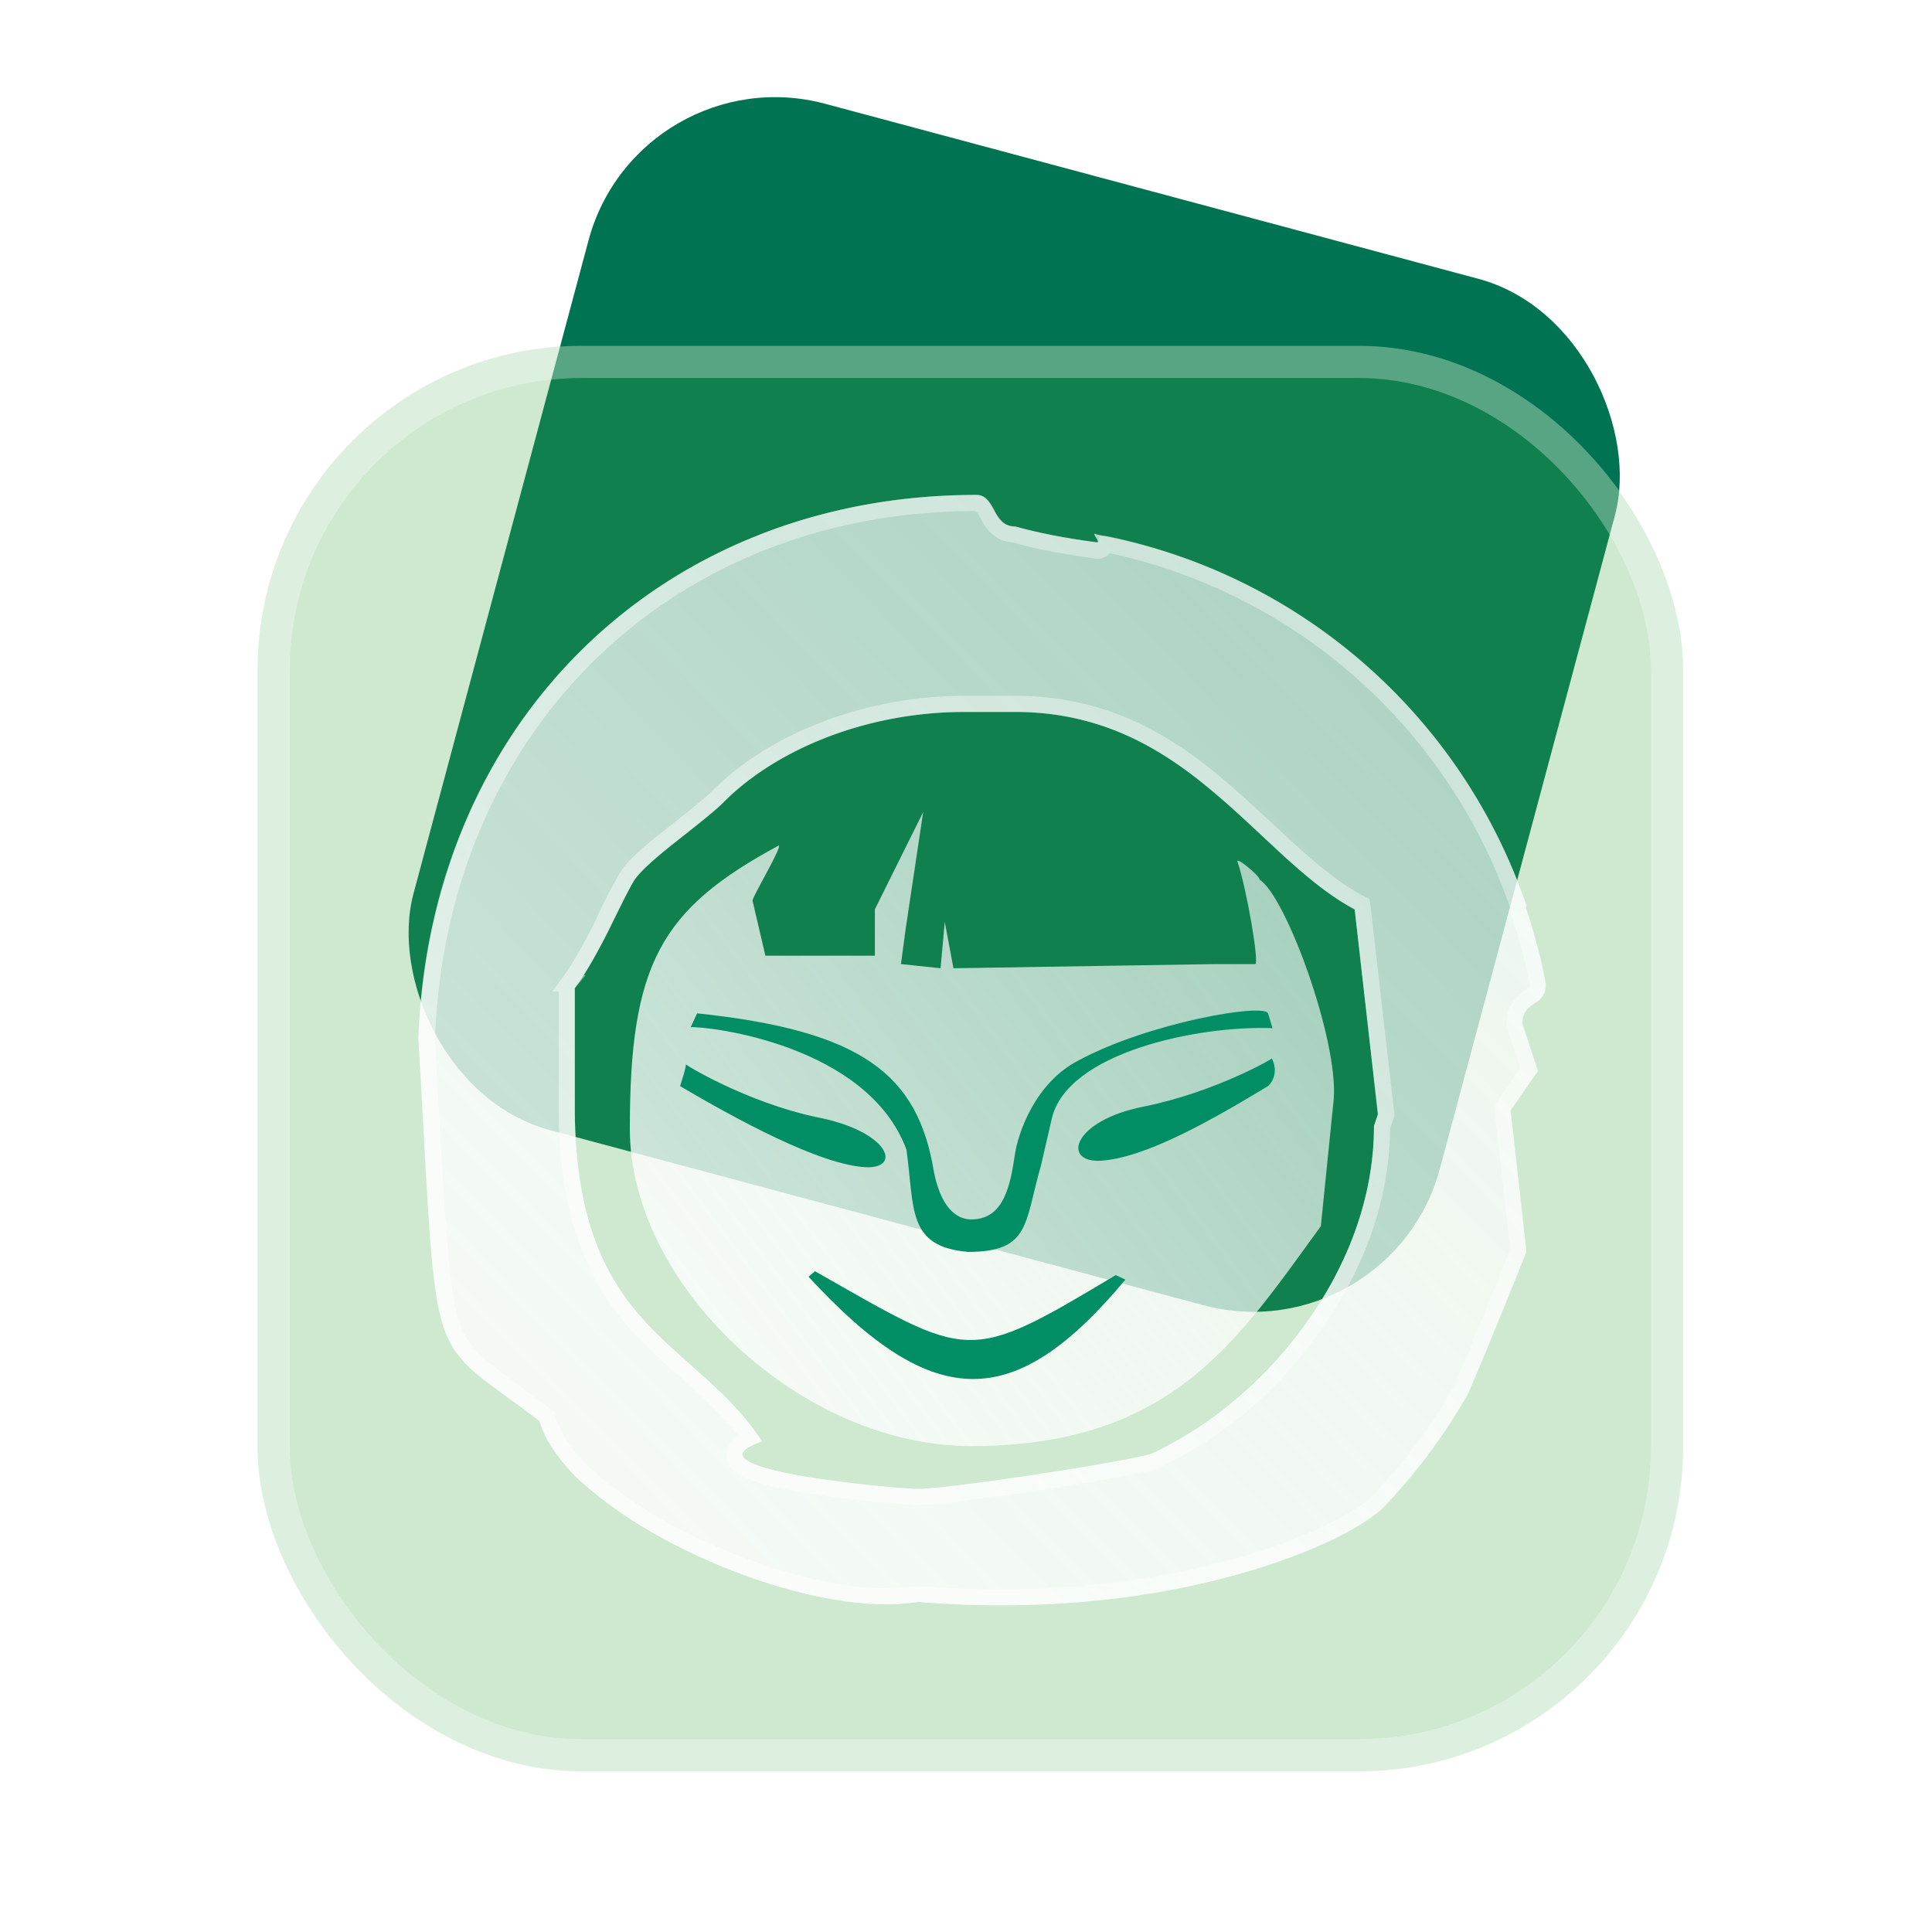 <svg xmlns="http://www.w3.org/2000/svg" width="60" height="60" fill="none"><rect width="33" height="33" x="19.83" y="1.67" fill="#007352" rx="6" transform="rotate(15 19.83 1.67)"/><g filter="url(#a)"><rect width="44.27" height="44.27" x="8" y="10.74" fill="#3DAB46" fill-opacity=".25" rx="10.07"/><rect width="43.27" height="43.27" x="8.5" y="11.24" stroke="#fff" stroke-opacity=".3" rx="9.57"/></g><path fill="url(#b)" fill-opacity=".8" fill-rule="evenodd" d="M19.56 35.06c0-5.12.95-6.82 4.62-8.8.14 0-.81 1.58-.81 1.71l.4 1.71h3.4v-1.44l1.5-3.02-.55 3.67-.14 1.05 1.23.13.13-1.44.27 1.44 8.15-.13h1.22c.14 0-.27-2.36-.54-3.15-.13-.26.68.4.68.53.82.52 2.45 4.99 2.3 6.82l-.4 3.94c-2.58 3.54-4.62 6.83-10.86 6.83-5.3 0-10.6-5-10.6-9.85Z" clip-rule="evenodd"/><path fill="#018E65" fill-rule="evenodd" d="M39.38 33.73s.38-.32.12-.86c.07-.02-1.75 1.05-4 1.5-2.16.43-2.52 1.7-1.37 1.68 1.43-.06 3.59-1.32 5.25-2.32Zm-17.73-2.26c5.13.54 6.85 1.9 7.35 4.9.2 1.06.66 1.5 1.16 1.5.9 0 1.18-.8 1.34-1.9.1-.81.67-2.36 2-3.04 2.2-1.18 5.75-1.78 5.88-1.46l.14.46c-2.26-.09-6.4.74-6.86 2.83l-.33 1.43c-.52 1.8-.33 2.68-2.25 2.69-1.93-.16-1.67-1.35-1.93-3.18-1.21-3.26-6.15-3.83-6.7-3.8l.2-.43Zm3.46 8.18.2-.17c4.85 2.75 4.69 2.9 9.34.12l.3.14c-3.45 4.13-5.95 4.13-9.84-.09Zm-3.99-5.92s.23-.69.17-.69c-.1-.02 1.89 1.2 4.1 1.66 2.2.43 2.63 1.58 1.52 1.55-1.44-.06-4.09-1.52-5.79-2.52Z" clip-rule="evenodd"/><path fill="url(#c)" fill-opacity=".8" fill-rule="evenodd" d="M17.85 30.69c.73-.98 1.46-2.7 1.82-3.31.36-.61 2.18-1.84 2.78-2.45 1.58-1.6 4.36-2.82 7.51-2.82h1.57c5.33 0 7.51 4.53 10.54 6.13l.72 6.37-.12.36c0 4.66-3.63 8.7-6.9 10.17-.72.25-6.3 1.1-7.26 1.1-.6 0-7.5-.6-4.84-1.47-2.06-3.18-5.82-3.43-5.82-10.4v-3.68Zm-1.1 13.43c.77 2.88 8 6.25 11.76 5.63 7.61.62 13.07-1.67 14.4-2.9.85-.85 1.82-2.08 2.67-3.55.48-1.1.97-2.32 1.81-4.4v-.13l-.48-4.29.85-1.22-.49-1.47c0-.74.73-.5.73-1.23-.12-.73-.36-1.59-.6-2.32v-.13A17.44 17.44 0 0 0 34.07 16.6c-.24-.12.12.24 0 .24a18.6 18.6 0 0 1-2.55-.49c-.72 0-.6-.98-1.2-.98-9.81 0-16.97 7.08-17.33 16.88.63 10.62.15 9.13 3.75 11.87Z" clip-rule="evenodd"/><path stroke="url(#d)" stroke-opacity=".5" stroke-width=".5" d="m17.65 30.54-.05.06v3.76c0 3.55.96 5.42 2.2 6.8.48.53 1 .98 1.5 1.43l.42.38c.56.51 1.1 1.03 1.56 1.68l-.12.06a.76.76 0 0 0-.28.24.39.39 0 0 0-.03.39c.05.1.14.18.23.24.17.1.43.2.72.28.3.08.65.15 1.02.22 1.47.26 3.37.41 3.69.41.26 0 .8-.05 1.47-.14a91.02 91.02 0 0 0 4.53-.69c.63-.11 1.14-.21 1.34-.28h.01l.01-.01a12.69 12.69 0 0 0 4.78-3.97c1.33-1.8 2.26-4 2.27-6.39l.11-.32.02-.06v-.05l-.73-6.37-.02-.13-.12-.06c-.72-.39-1.4-.95-2.12-1.6l-.7-.65c-.5-.46-1-.93-1.54-1.38-1.6-1.36-3.54-2.53-6.29-2.53h-1.57c-3.2 0-6.06 1.25-7.68 2.9-.23.22-.63.54-1.08.9l-.38.3c-.3.23-.58.46-.82.68-.23.21-.43.42-.54.61a16.63 16.63 0 0 0-.78 1.53c-.32.63-.68 1.29-1.03 1.76ZM17 44.06l-.02-.08-.07-.05-.98-.73a93.29 93.29 0 0 1-1.02-.78 2.73 2.73 0 0 1-.9-1.35c-.2-.62-.3-1.49-.4-2.89-.07-.81-.12-1.8-.19-3.02l-.16-2.91c.36-9.67 7.41-16.63 17.07-16.63a.2.2 0 0 1 .16.08 1.38 1.38 0 0 1 .19.29c.06.12.15.27.29.4.13.12.3.2.54.21.85.25 1.7.37 2.53.5h.05c.03 0 .1-.01.15-.05.06-.04.1-.1.11-.15a17.2 17.2 0 0 1 12.8 11.25v.13l.02.04c.24.72.47 1.55.59 2.26 0 .13-.03.2-.06.23-.04.06-.1.1-.2.16-.09.06-.21.15-.3.27a.89.89 0 0 0-.17.55v.04l.02.04.44 1.35-.78 1.12-.05.08.01.1.48 4.27v.06l-.53 1.32c-.53 1.3-.9 2.2-1.26 3.02a17.58 17.58 0 0 1-2.6 3.49c-.63.57-2.28 1.43-4.74 2.07-2.46.65-5.7 1.06-9.48.75h-.06c-1.8.3-4.5-.36-6.85-1.48a14.5 14.5 0 0 1-3.07-1.9 4.5 4.5 0 0 1-1.56-2.06Z"/><defs><linearGradient id="b" x1="21.91" x2="40.66" y1="40.84" y2="26.78" gradientUnits="userSpaceOnUse"><stop stop-color="#FEFEFE"/><stop offset="1" stop-color="#FEFEFE" stop-opacity=".79"/></linearGradient><linearGradient id="c" x1="17.38" x2="44.25" y1="47.25" y2="21" gradientUnits="userSpaceOnUse"><stop stop-color="#FEFEFE"/><stop offset="1" stop-color="#FEFEFE" stop-opacity=".83"/></linearGradient><linearGradient id="d" x1="18" x2="41.75" y1="46" y2="20.37" gradientUnits="userSpaceOnUse"><stop stop-color="#fff"/><stop offset="1" stop-color="#fff" stop-opacity=".72"/></linearGradient><filter id="a" width="65.91" height="65.91" x="-2.82" y="-.07" color-interpolation-filters="sRGB" filterUnits="userSpaceOnUse"><feFlood flood-opacity="0" result="BackgroundImageFix"/><feGaussianBlur in="BackgroundImageFix" stdDeviation="5.41"/><feComposite in2="SourceAlpha" operator="in" result="effect1_backgroundBlur_729_46824"/><feBlend in="SourceGraphic" in2="effect1_backgroundBlur_729_46824" result="shape"/></filter></defs></svg>